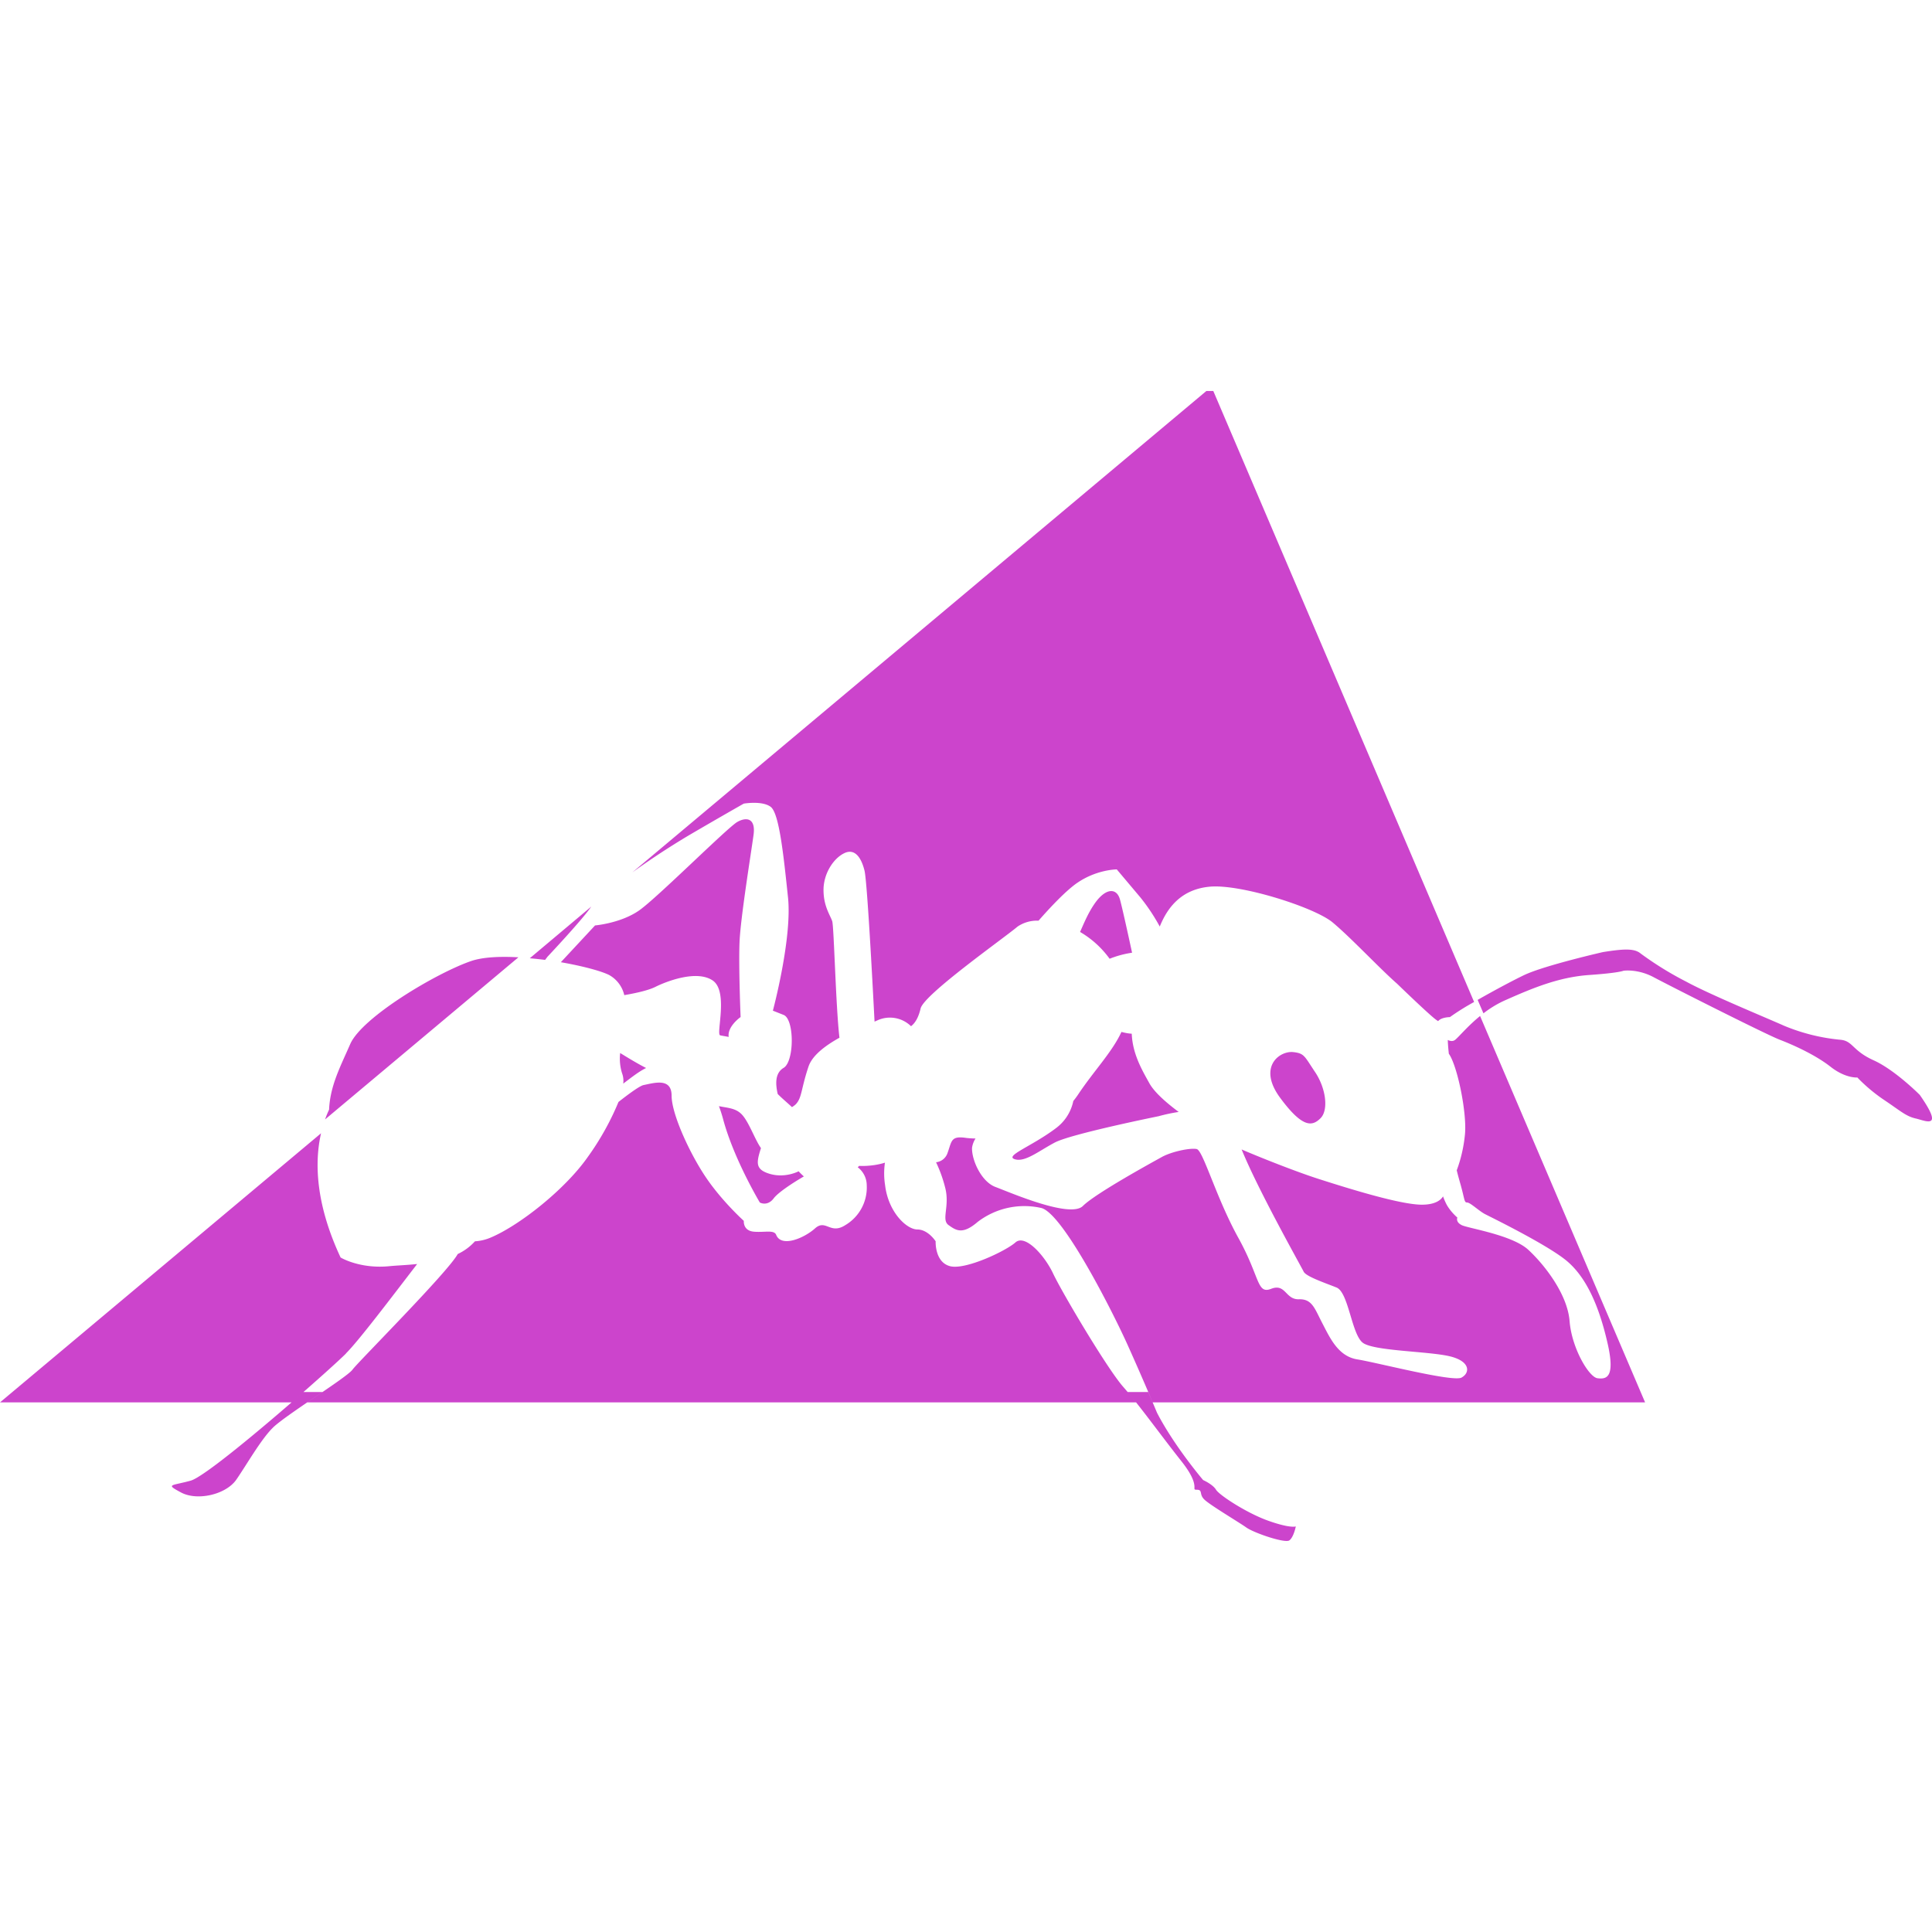 <svg role="img" width="32px" height="32px" viewBox="0 0 24 24" xmlns="http://www.w3.org/2000/svg"><title>Apache Ant</title><path fill="#c4ca8" d="M4.006 17.292c-.245.167-.534.36-.618.445-.148.147-.322.455-.452.643-.129.187-.486.268-.687.16-.2-.107-.12-.08.12-.147.163-.045.882-.646 1.401-1.101h.236zm2.434-5.4c-.23-.013-.444-.003-.589.047-.428.147-1.352.696-1.5 1.03-.12.276-.25.515-.263.815a1.386 1.386 0 0 0-.05.122l2.402-2.014zm17.41 1.711s-.309-.312-.576-.432c-.268-.121-.255-.242-.415-.255a2.398 2.398 0 0 1-.697-.174c-.24-.107-.923-.388-1.218-.549a4.102 4.102 0 0 1-.563-.348c-.08-.067-.214-.058-.468-.018 0 0-.724.165-.978.285-.14.067-.378.194-.579.309l.072.167c.08-.062.174-.121.28-.167.334-.148.655-.282 1.03-.309.375-.026.429-.053.429-.053s.174-.027.375.08c.2.107 1.393.71 1.567.777.174.067.442.188.63.335.186.147.334.134.334.134s.134.147.335.281c.2.134.267.2.388.228.12.026.362.151.054-.29zm-8.087 5.291c-.268-.093-.616-.32-.657-.388-.04-.067-.16-.12-.16-.12s-.359-.421-.573-.836c0 0-.043-.104-.11-.258h-.255c.193.23.436.567.668.86.255.322.11.354.19.354s.026.054.093.12c.067.068.429.282.523.349.093.067.482.2.535.16.054-.04.08-.173.08-.173s-.067.026-.334-.068zm-2.43-5.217a1.1 1.1 0 0 0 .058-.078c.197-.296.425-.53.54-.78.042.011.086.02.128.022.01.251.127.45.216.61.06.113.208.243.367.362a2.133 2.133 0 0 0-.249.053s-1.089.22-1.29.327c-.202.107-.37.248-.498.207-.128-.042.213-.16.509-.383a.562.562 0 0 0 .219-.34m.73-1.842a1.235 1.235 0 0 0-.279.075 1.198 1.198 0 0 0-.367-.333c.048-.107.101-.24.188-.362.134-.187.268-.187.308-.04.025.089.097.415.15.66m2.007 1.235c.134.016.134.05.268.25.134.201.167.469.067.57-.1.1-.218.133-.502-.252-.285-.385-.006-.59.167-.568m-7.527-2.685a9.952 9.952 0 0 0-.688.452l7.131-5.98h.086l3.24 7.59a2.985 2.985 0 0 0-.301.188s-.106 0-.146.05l-.015-.01c-.067-.04-.495-.455-.495-.455-.215-.188-.577-.576-.804-.764-.228-.187-1.145-.478-1.526-.441-.358.034-.526.267-.618.495a2.4 2.4 0 0 0-.24-.361l-.294-.349s-.241 0-.482.161c-.146.097-.351.318-.49.476a.432.432 0 0 0-.26.073c-.174.147-1.165.844-1.205 1.018-.025.108-.066.18-.119.22a.374.374 0 0 0-.417-.073l-.036.016c-.025-.483-.092-1.748-.125-1.877-.04-.16-.12-.281-.254-.214-.134.066-.255.254-.255.455 0 .2.08.308.108.388.022.067.044 1.06.09 1.448-.176.098-.338.219-.385.36-.094.281-.08.388-.16.469a.288.288 0 0 1-.045.033c-.058-.055-.125-.11-.177-.163-.028-.122-.036-.26.074-.325.134-.081.134-.603 0-.657l-.134-.053s.241-.898.188-1.406c-.054-.51-.108-1.045-.215-1.126-.107-.08-.335-.04-.335-.04s-.307.174-.696.402m2.852 4.888c.135 0 .228.147.228.147s-.013.255.175.308c.187.054.696-.187.816-.294.12-.107.362.16.469.388.107.228.67 1.179.87 1.406.05.057.104.122.16.193H3.817c.253-.172.524-.353.562-.407.066-.092 1.185-1.211 1.307-1.436a.673.673 0 0 0 .214-.158.594.594 0 0 0 .18-.04c.362-.147.937-.602 1.219-1.004a3.38 3.38 0 0 0 .384-.687c.15-.118.27-.202.312-.21.134-.027.348-.094.348.133 0 .228.228.723.429 1.018.2.295.468.536.468.536s-.013.12.121.134c.134.013.254-.027.281.04.065.161.348.04.482-.08.134-.121.188.08.375-.04a.543.543 0 0 0 .268-.496.283.283 0 0 0-.112-.224l.018-.017s.16.011.32-.04a.934.934 0 0 0 .002.28c.04.336.268.55.401.55m-7.097 1.54c-.088.088-.362.335-.677.608H0l3.988-3.343c-.083.366-.066.882.243 1.543 0 0 .241.147.616.107.083-.008.202-.012.335-.026-.329.428-.73.958-.884 1.11m13.78-3.896c.05-.042.155-.17.308-.295l2.05 4.8h-6.117a33.173 33.173 0 0 0-.312-.715c-.187-.415-.804-1.634-1.072-1.7a.953.953 0 0 0-.79.173c-.187.161-.267.107-.361.04-.094-.066.014-.227-.04-.455a1.699 1.699 0 0 0-.116-.326.17.17 0 0 0 .143-.116c.053-.147.04-.214.227-.187.028.004.07.007.12.008a.301.301 0 0 0-.043.114c-.006.15.114.422.291.488s.929.394 1.086.236c.158-.157.858-.54.982-.609.125-.068.354-.115.432-.098.079.017.24.6.515 1.099.276.498.23.707.41.637.18-.07.177.134.342.13.166-.006.196.11.292.295.097.186.198.414.437.452.238.038 1.185.284 1.293.226.11-.059.114-.208-.16-.268-.275-.06-.919-.063-1.062-.162-.143-.1-.179-.628-.33-.689-.15-.06-.38-.137-.409-.198-.024-.052-.563-1.007-.77-1.517.273.117.695.282.953.365.375.12 1.018.321 1.286.321.17 0 .237-.06.263-.103a.9.9 0 0 0 .045.103c.053.094.133.16.133.16s-.026.054.054.094.63.121.83.309c.201.187.483.549.51.883.026.335.24.697.347.71.108.013.228 0 .12-.455-.106-.456-.267-.817-.521-1.018-.255-.201-.911-.522-.991-.563-.08-.04-.187-.147-.228-.147-.04 0-.027-.04-.094-.268a4.004 4.004 0 0 1-.035-.132c.017-.045.08-.215.102-.444.027-.267-.094-.856-.2-1.004 0 0-.011-.094-.013-.171.033.016.066.019.093-.003M6.77 11.924a4.581 4.581 0 0 0-.189-.02l.764-.642c-.114.167-.544.623-.544.623l-.03.04m2.44 1.915c.09.09.165.314.242.422-.056.177-.072.26.093.315.201.067.375-.027.375-.027s.025.029.065.064c-.167.097-.324.206-.373.27-.08.108-.174.054-.174.054s-.321-.535-.455-1.031a1.886 1.886 0 0 0-.053-.166c.106.022.204.023.28.099m-.051-3.63c.12-.067.228-.04.201.16-.027.202-.16 1.019-.174 1.327-.013.307.013.937.013.937s-.167.116-.148.247c-.05-.01-.088-.015-.106-.02-.054-.013.107-.548-.094-.682-.2-.134-.576.013-.71.08-.108.054-.313.09-.387.103a.384.384 0 0 0-.188-.25c-.099-.05-.331-.112-.6-.159l.425-.457s.322-.027.55-.188c.227-.16 1.098-1.031 1.218-1.098m-1.134 3.057c-.095.047-.185.12-.284.194a.267.267 0 0 0-.015-.13.612.612 0 0 1-.023-.25c.066.04.2.124.322.186"/></svg>